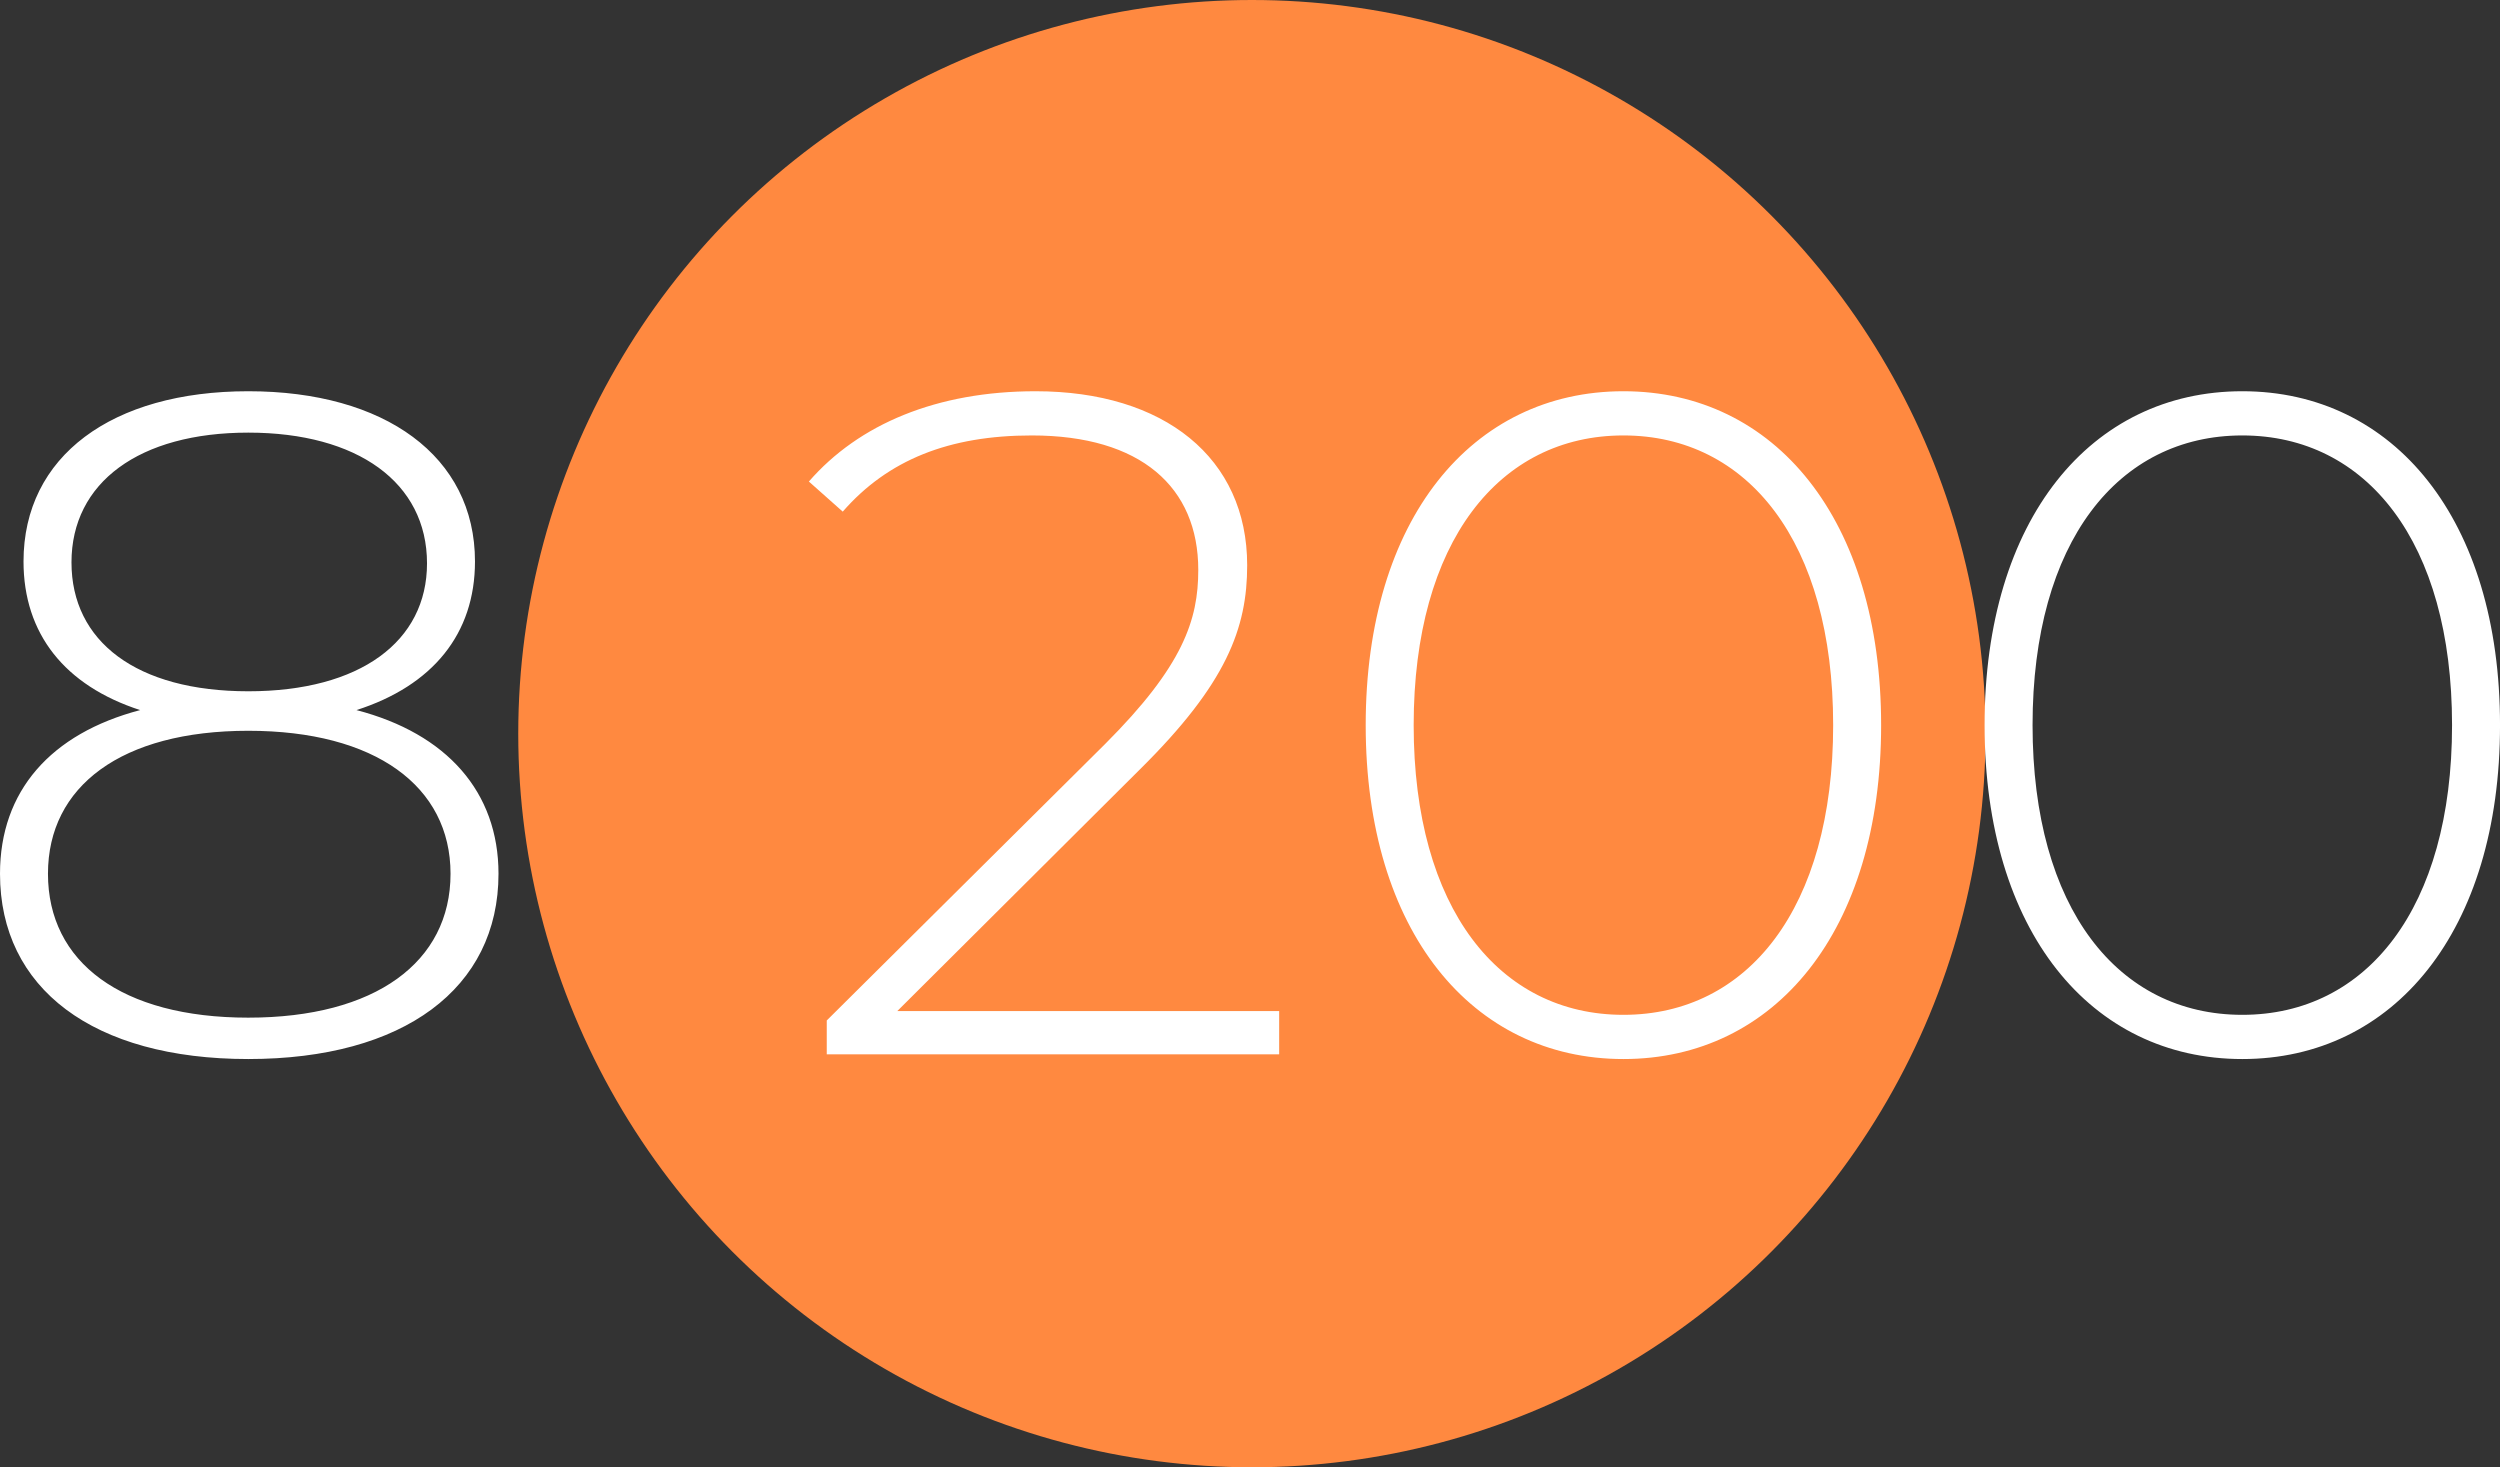 <?xml version="1.0"?>
<svg xmlns="http://www.w3.org/2000/svg" width="132.899" height="78" viewBox="0 0 132.899 78">
  <rect x="0" y="0" width="132.899" height="78" fill="#333333" stroke="none"/>
  <g id="icone-8200" transform="translate(-13348.45 1194)">
    <circle id="Ellipse_306" data-name="Ellipse 306" cx="39" cy="39" r="39" transform="translate(13376 -1194)" fill="#ff8940"/>
    <path id="Trac&#xE9;_7151" data-name="Trac&#xE9; 7151" d="M-47.6-18.3c4.05-1.3,6.3-4.05,6.3-7.9,0-5.6-4.8-9.05-12.05-9.05S-65.3-31.8-65.3-26.2c0,3.85,2.2,6.6,6.2,7.9-4.75,1.25-7.45,4.3-7.45,8.7,0,6.1,4.95,9.85,13.2,9.85s13.3-3.75,13.3-9.85C-40.05-13.95-42.8-17.05-47.6-18.3Zm-15.15-7.85c0-4.25,3.6-6.9,9.4-6.9s9.5,2.65,9.5,6.95c0,4.15-3.55,6.8-9.5,6.8S-62.75-21.95-62.75-26.15Zm9.4,24.2C-60.1-1.95-64-4.9-64-9.6c0-4.65,3.9-7.6,10.65-7.6S-42.6-14.25-42.6-9.6C-42.6-4.9-46.6-1.95-53.35-1.95Zm34.5-.35,12.9-12.85c4.6-4.55,5.7-7.5,5.7-10.85,0-5.7-4.4-9.25-11.25-9.25-5.25,0-9.4,1.75-12.05,4.8l1.8,1.6c2.4-2.75,5.65-4.05,10.05-4.05,5.8,0,8.85,2.75,8.85,7.15,0,2.65-.8,5.1-4.95,9.25L-22.6-1.8V0H1.45V-2.3ZM19.75.25c8.05,0,13.7-6.8,13.7-17.75S27.8-35.25,19.75-35.25,6.05-28.45,6.05-17.5,11.7.25,19.75.25Zm0-2.35C13.15-2.1,8.6-7.75,8.6-17.5s4.55-15.4,11.15-15.4S30.9-27.25,30.9-17.5,26.35-2.1,19.75-2.1ZM52.65.25c8.05,0,13.7-6.8,13.7-17.75S60.7-35.25,52.65-35.25s-13.7,6.8-13.7,17.75S44.6.25,52.65.25Zm0-2.35c-6.6,0-11.15-5.65-11.15-15.4s4.55-15.4,11.15-15.4S63.8-27.25,63.8-17.5,59.25-2.1,52.65-2.1Z" transform="translate(13415 -1137.952)" fill="#fff"/>
  </g>
</svg>

